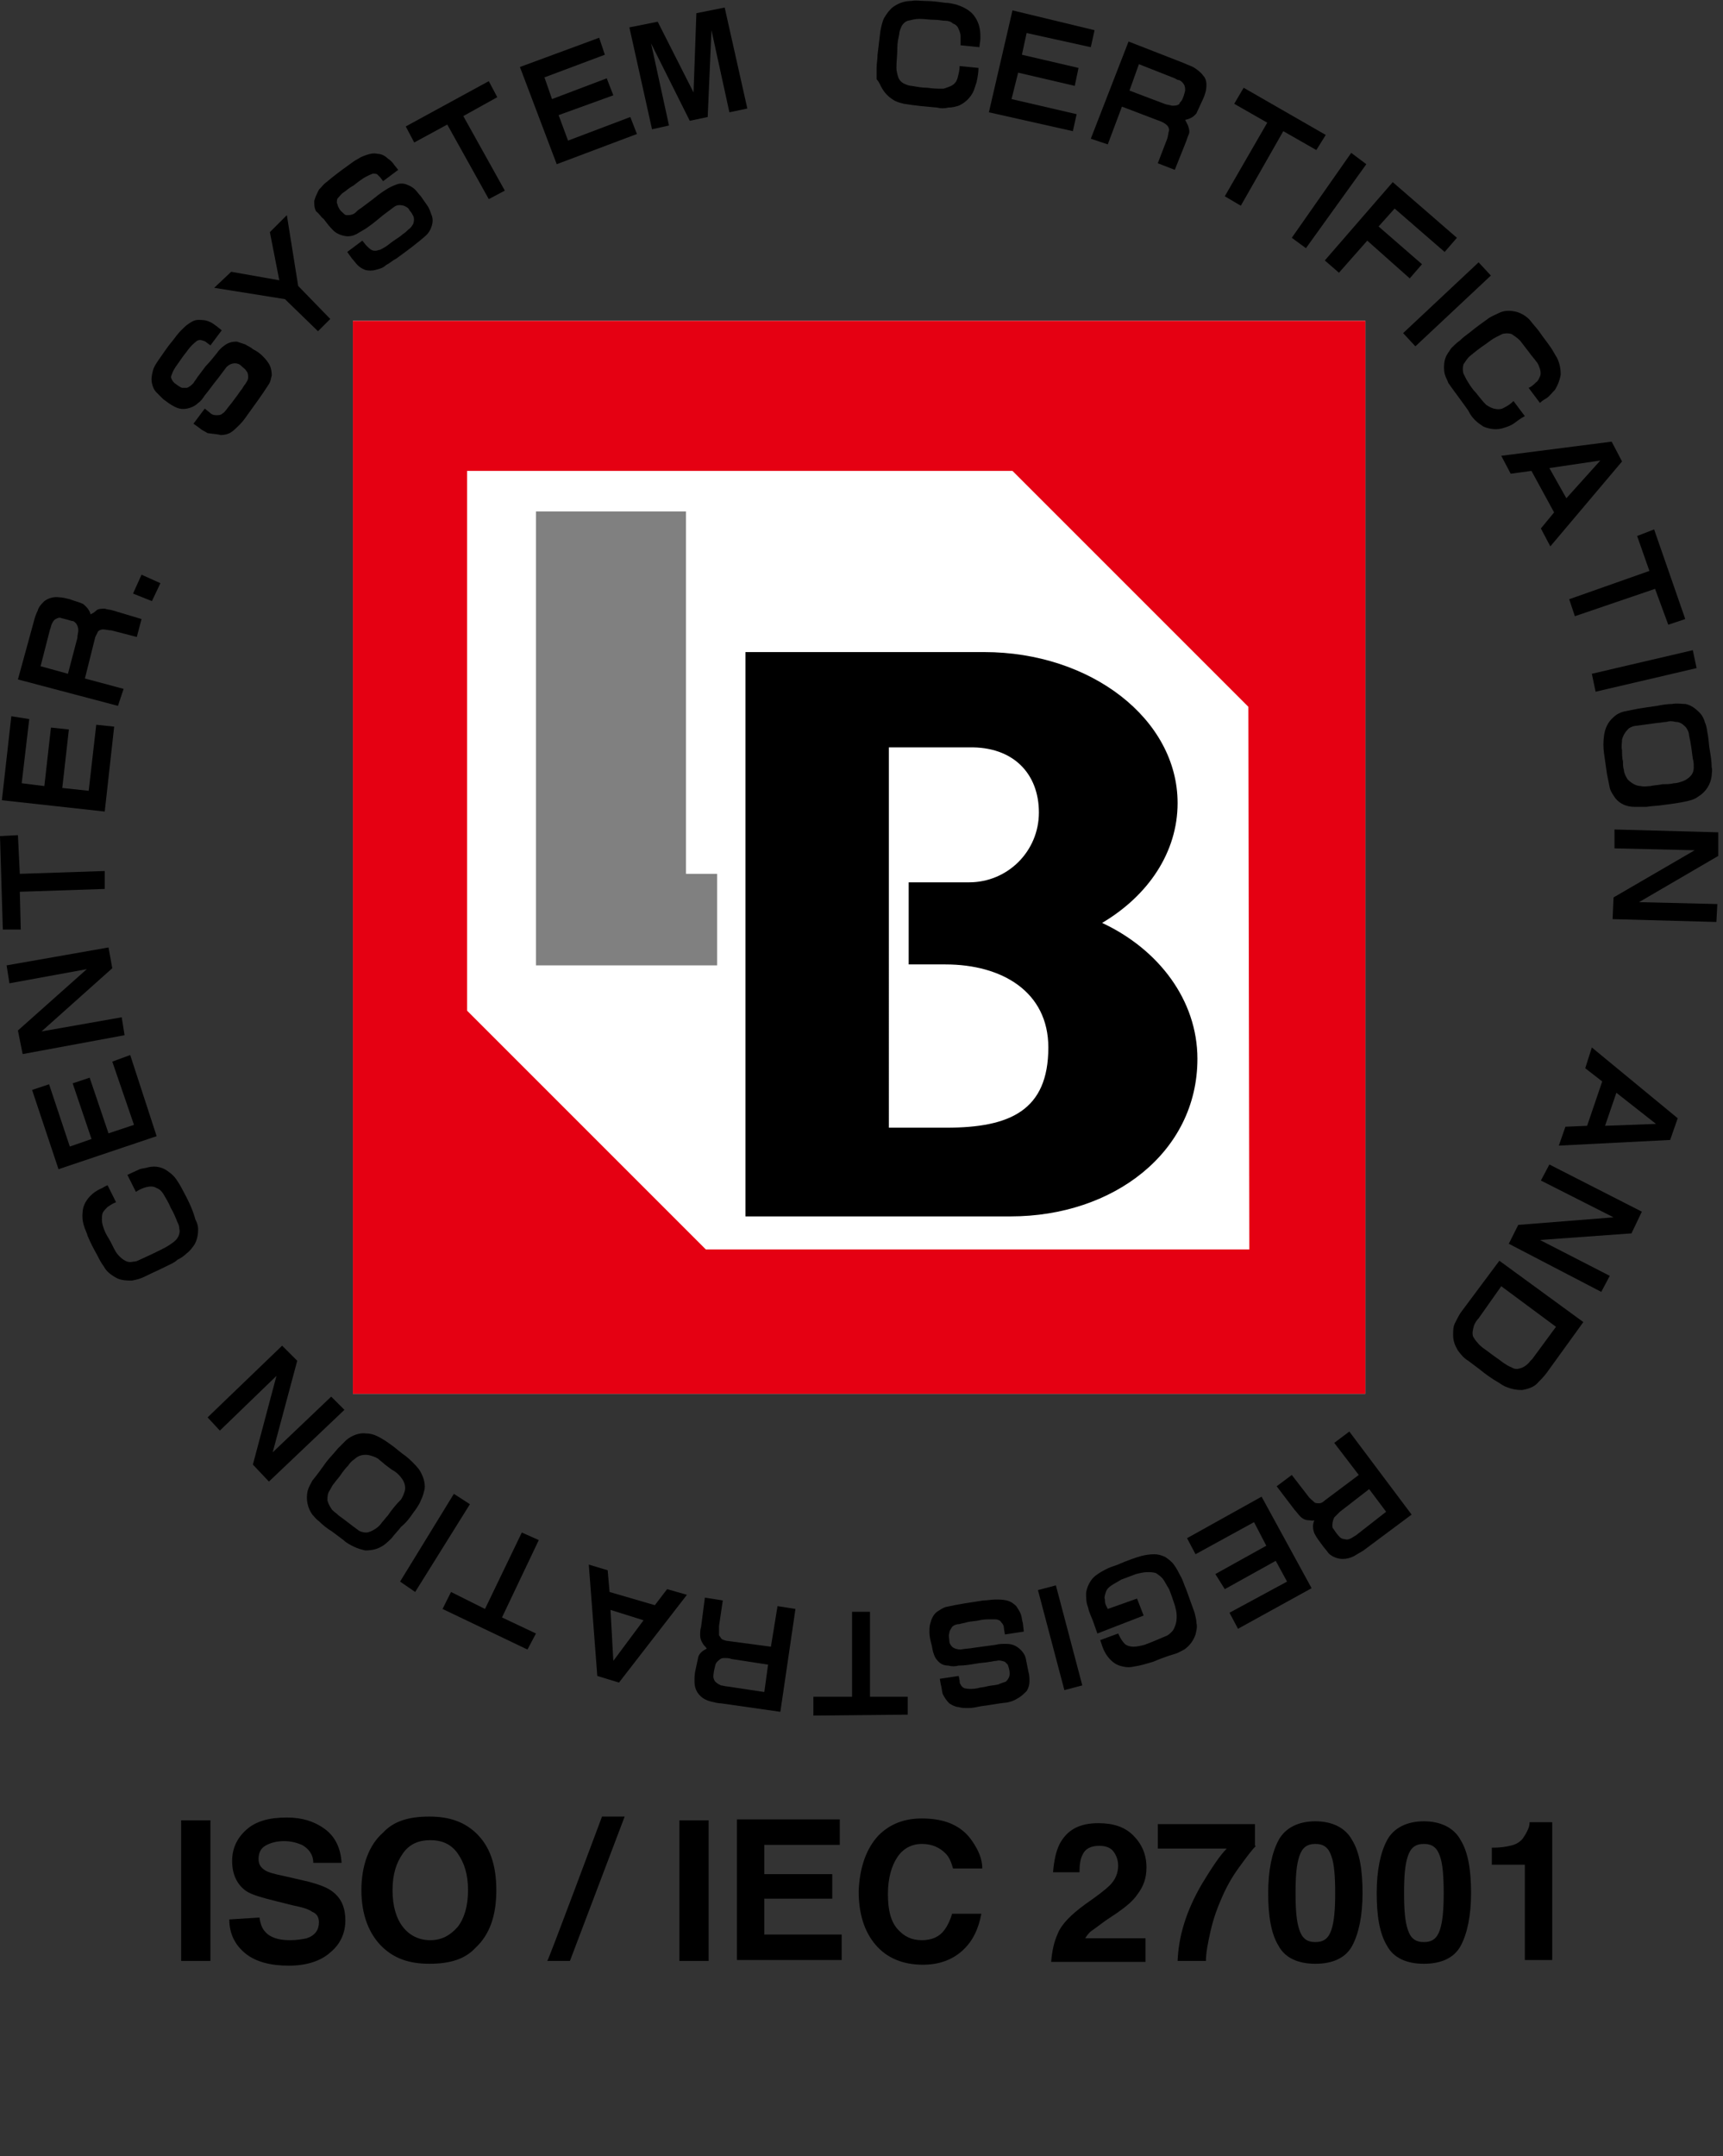 <?xml version="1.0" encoding="utf-8"?>
<!-- Generator: Adobe Illustrator 27.1.1, SVG Export Plug-In . SVG Version: 6.00 Build 0)  -->
<svg version="1.1" id="_レイヤー_2" xmlns="http://www.w3.org/2000/svg" xmlns:xlink="http://www.w3.org/1999/xlink" x="0px"
	 y="0px" viewBox="0 0 182.6 228.5" style="enable-background:new 0 0 182.6 228.5;" xml:space="preserve">
<rect x="0" y="0" width="182.6" height="228.5" fill="#333333" stroke="none"/>
<style type="text/css">
	.st0{fill:#FFFFFF;}
	.st1{fill:#E50012;}
	.st2{fill:#808080;}
</style>
<g id="_レイヤー_1-2">
	<g>
		<g>
			<g>
				<path d="M22.3,207.8h-3.1v-14.9h3.1V207.8z"/>
				<path d="M27.5,203.2c0.1,0.7,0.3,1.2,0.6,1.5c0.5,0.6,1.4,0.9,2.6,0.9c0.8,0,1.3-0.1,1.8-0.2c0.9-0.3,1.3-0.9,1.3-1.7
					c0-0.5-0.2-0.9-0.7-1.1c-0.4-0.3-1.1-0.5-2.1-0.7l-1.6-0.4c-1.6-0.4-2.7-0.7-3.3-1.1c-1-0.7-1.5-1.8-1.5-3.2
					c0-1.3,0.5-2.4,1.5-3.3s2.4-1.3,4.3-1.3c1.6,0,2.9,0.4,4,1.2c1.1,0.8,1.7,2,1.8,3.6h-3c0-0.9-0.5-1.5-1.2-1.9
					c-0.5-0.2-1.1-0.4-1.9-0.4c-0.8,0-1.5,0.2-2,0.5c-0.5,0.3-0.7,0.8-0.7,1.4c0,0.5,0.2,0.9,0.7,1.2c0.3,0.2,1,0.4,2,0.6l2.6,0.6
					c1.1,0.3,2,0.6,2.6,1.1c0.9,0.7,1.3,1.7,1.3,3s-0.5,2.5-1.6,3.4c-1,0.9-2.5,1.4-4.4,1.4s-3.5-0.4-4.6-1.3
					c-1.1-0.9-1.7-2.1-1.7-3.6L27.5,203.2L27.5,203.2z"/>
				<path d="M50.4,206.4c-1.1,1.2-2.7,1.7-4.9,1.7s-3.7-0.6-4.9-1.7c-1.5-1.4-2.3-3.5-2.3-6.1s0.8-4.8,2.3-6.1
					c1.1-1.2,2.7-1.7,4.9-1.7s3.7,0.6,4.9,1.7c1.5,1.4,2.2,3.4,2.2,6.1S51.9,205,50.4,206.4z M48.5,204.2c0.7-0.9,1.1-2.2,1.1-3.9
					s-0.4-2.9-1.1-3.9s-1.7-1.4-2.9-1.4s-2.2,0.4-2.9,1.4s-1.1,2.2-1.1,3.9s0.4,3,1.1,3.9c0.7,0.9,1.7,1.4,2.9,1.4
					S47.7,205.1,48.5,204.2z"/>
				<path d="M63.8,192.5h2.4l-5.8,15.3h-2.4C58.1,207.8,63.8,192.5,63.8,192.5z"/>
				<path d="M75.1,207.8H72v-14.9h3.1V207.8z"/>
				<path d="M88.9,195.5h-7.9v3.1h7.2v2.6h-7.2v3.8h8.2v2.7H78.1v-14.9h10.9V195.5z"/>
				<path d="M93.1,194.5c1.2-1.2,2.7-1.8,4.6-1.8c2.5,0,4.3,0.8,5.4,2.5c0.6,0.9,1,1.8,1,2.8H101c-0.2-0.7-0.4-1.2-0.8-1.6
					c-0.6-0.6-1.4-1-2.5-1s-2,0.5-2.6,1.4s-1,2.2-1,3.9s0.3,2.9,1,3.7c0.7,0.8,1.5,1.2,2.6,1.2s1.9-0.4,2.4-1.1
					c0.3-0.4,0.6-1,0.8-1.7h3.1c-0.3,1.6-0.9,2.9-2,3.9c-1.1,1-2.5,1.5-4.2,1.5c-2.1,0-3.8-0.7-5-2.1c-1.2-1.4-1.8-3.3-1.8-5.7
					C91.1,197.9,91.8,195.9,93.1,194.5L93.1,194.5z"/>
				<path d="M112.1,204.9c0.4-1,1.4-2,2.9-3.1c1.3-0.9,2.2-1.6,2.6-2c0.6-0.6,0.9-1.3,0.9-2.1c0-0.6-0.2-1.1-0.5-1.5
					c-0.3-0.4-0.8-0.6-1.5-0.6c-0.9,0-1.5,0.3-1.8,1c-0.2,0.4-0.3,1-0.3,1.8h-2.8c0.1-1.2,0.3-2.2,0.7-3c0.8-1.5,2.1-2.2,4.1-2.2
					c1.6,0,2.8,0.4,3.7,1.3c0.9,0.9,1.4,2,1.4,3.4c0,1.1-0.3,2-1,2.9c-0.4,0.6-1.1,1.2-2.1,1.9l-1.2,0.8c-0.7,0.5-1.2,0.9-1.5,1.1
					s-0.5,0.5-0.7,0.8h6.4v2.5h-10C111.5,206.7,111.7,205.8,112.1,204.9L112.1,204.9z"/>
				<path d="M133.1,195.6c-0.4,0.4-1,1.2-1.8,2.3s-1.4,2.2-1.9,3.4c-0.4,0.9-0.8,2-1.1,3.3c-0.3,1.3-0.5,2.4-0.5,3.2h-3
					c0.1-2.6,0.9-5.3,2.6-8.2c1.1-1.8,1.9-3,2.6-3.7h-7.3l0-2.6h10.3V195.6L133.1,195.6z"/>
				<path d="M143.3,195c0.8,1.3,1.1,3.2,1.1,5.6s-0.4,4.3-1.1,5.6s-2.1,1.9-3.9,1.9s-3.2-0.6-3.9-1.9c-0.8-1.3-1.1-3.2-1.1-5.6
					s0.4-4.3,1.1-5.6s2.1-2,3.9-2S142.6,193.7,143.3,195z M137.7,204.5c0.3,0.9,0.8,1.3,1.7,1.3s1.4-0.4,1.7-1.3s0.4-2.2,0.4-3.9
					s-0.1-3.1-0.4-3.9c-0.3-0.9-0.8-1.3-1.7-1.3s-1.4,0.4-1.7,1.3c-0.3,0.9-0.4,2.1-0.4,3.9S137.4,203.6,137.7,204.5z"/>
				<path d="M154.8,195c0.8,1.3,1.1,3.2,1.1,5.6s-0.4,4.3-1.1,5.6s-2.1,1.9-3.9,1.9s-3.2-0.6-3.9-1.9c-0.8-1.3-1.1-3.2-1.1-5.6
					s0.4-4.3,1.1-5.6s2.1-2,3.9-2S154.1,193.7,154.8,195z M149.2,204.5c0.3,0.9,0.8,1.3,1.7,1.3s1.4-0.4,1.7-1.3s0.4-2.2,0.4-3.9
					s-0.1-3.1-0.4-3.9c-0.3-0.9-0.8-1.3-1.7-1.3s-1.4,0.4-1.7,1.3c-0.3,0.9-0.4,2.1-0.4,3.9S148.9,203.6,149.2,204.5z"/>
				<path d="M158.1,197.7v-1.9c0.9,0,1.5-0.1,1.9-0.2c0.6-0.1,1.1-0.4,1.4-0.8c0.2-0.3,0.4-0.6,0.6-1.1c0.1-0.3,0.1-0.5,0.1-0.6h2.4
					v14.6h-2.9v-10.1H158.1L158.1,197.7z"/>
			</g>
			<rect x="37.4" y="34" class="st0" width="107.3" height="113.7"/>
			<g>
				<polyline points="166.3,63.5 166.9,65.3 175.4,62.4 176.8,66.2 178.6,65.6 175.3,56.1 173.5,56.8 174.8,60.5 166.3,63.5 				"/>
				<polyline points="169.1,73.3 179.8,70.8 179.4,68.9 168.7,71.4 169.1,73.3 				"/>
				<polyline points="131.5,21.8 136,13.9 139.5,15.9 140.5,14.3 131.8,9.3 130.8,11 134.3,13 129.8,20.8 131.5,21.8 				"/>
				<path d="M160.1,50.2l2.2-0.3l2.4,4.4l-1.4,1.7l1,1.9l7.6-9l-1.1-2.1l-11.7,1.5L160.1,50.2L160.1,50.2z M169.6,48.8l-3.6,4
					l-1.8-3.2L169.6,48.8"/>
				<path d="M177.2,74.6c-0.5,0-1.1,0.1-1.6,0.2c-0.7,0.1-1.4,0.2-2,0.3c-0.5,0.1-1,0.2-1.5,0.3c-0.4,0.1-0.8,0.3-1.1,0.6
					c-0.6,0.5-0.9,1.2-1,1.9c-0.1,0.7-0.1,1.3,0,2c0.1,0.7,0.2,1.4,0.3,2.1c0.1,0.5,0.2,1,0.3,1.5c0.1,0.4,0.4,0.8,0.6,1.1
					c0.5,0.6,1.2,0.9,2,0.9c0.4,0,0.8,0,1.3,0c0.6-0.1,1.2-0.1,1.8-0.2c0.8-0.1,1.6-0.2,2.5-0.4c0.4-0.1,0.8-0.2,1.2-0.5
					c0.8-0.5,1.3-1.3,1.4-2.2c0-0.3,0.1-0.6,0-0.9c0-0.6-0.1-1.2-0.2-1.8c-0.1-0.5-0.1-1-0.2-1.6c-0.1-0.4-0.1-0.9-0.3-1.3
					c-0.1-0.4-0.3-0.8-0.6-1.1c-0.4-0.4-0.9-0.8-1.5-0.9C178.2,74.6,177.7,74.5,177.2,74.6L177.2,74.6z M179.4,80.4
					c0.1,0.3,0.1,0.6,0.1,0.9c0,0.4-0.1,0.7-0.4,1c-0.2,0.2-0.5,0.4-0.8,0.5c-0.3,0.1-0.6,0.2-0.9,0.2c-0.4,0.1-0.8,0.1-1.2,0.1
					c-0.4,0.1-0.9,0.1-1.3,0.2c-0.3,0-0.6,0.1-1,0c-0.5,0-1-0.3-1.4-0.7c-0.2-0.3-0.4-0.7-0.4-1c-0.1-0.3-0.1-0.6-0.1-0.9
					c-0.1-0.4-0.1-0.8-0.1-1.2c-0.1-0.4,0-0.8,0-1.1c0.1-0.5,0.4-0.9,0.7-1.2c0.3-0.2,0.6-0.3,0.9-0.3c0.7-0.1,1.5-0.2,2.2-0.3
					c0.3,0,0.6-0.1,0.9-0.1c0.3-0.1,0.6-0.1,1,0c0.4,0,0.7,0.2,1,0.5c0.2,0.2,0.4,0.6,0.4,0.9C179.2,78.8,179.3,79.6,179.4,80.4"/>
				<polyline points="141.9,28.9 144.9,25.5 149.4,29.5 150.7,28 146.1,24 147.8,22.1 153.1,26.7 154.4,25.2 147.6,19.3 140.4,27.6 
					141.9,28.9 				"/>
				<polyline points="114.1,12.1 107.2,10.5 107.9,7.7 113.9,9.1 114.3,7.2 108.3,5.8 108.8,3.5 115.6,5 116,3.2 107.3,1.1 
					104.8,11.9 113.7,13.9 114.1,12.1 				"/>
				<path d="M93.5,9.4c0.3,0.5,0.7,0.9,1.2,1.2c0.3,0.2,0.7,0.3,1.1,0.4c1.2,0.2,2.4,0.3,3.5,0.4c0.4,0.1,0.8,0.1,1.2,0
					c0.4,0,0.8-0.1,1.1-0.2c0.7-0.3,1.3-0.9,1.6-1.6c0.1-0.3,0.2-0.6,0.3-0.9c0.1-0.5,0.2-1,0.2-1.5l-2-0.2c0,0.4-0.1,0.8-0.2,1.2
					c-0.1,0.4-0.3,0.7-0.7,0.9c-0.2,0.1-0.5,0.2-0.8,0.3c-0.6,0-1.1,0-1.7-0.1c-0.6,0-1.1-0.1-1.7-0.2c-0.2,0-0.5-0.1-0.7-0.2
					c-0.3-0.1-0.6-0.4-0.7-0.7c-0.1-0.3-0.2-0.7-0.2-1c0-0.7,0.1-1.4,0.1-2.2c0-0.5,0.1-0.9,0.2-1.4c0-0.2,0.1-0.5,0.2-0.7
					c0.1-0.3,0.4-0.6,0.7-0.7C96.7,2.1,97,2,97.4,2c0.6,0,1.1,0.1,1.7,0.1c0.4,0,0.7,0.1,1.1,0.1c0.3,0,0.6,0.1,0.8,0.3
					c0.3,0.1,0.5,0.3,0.6,0.6c0.1,0.2,0.2,0.5,0.2,0.7c0,0.3,0,0.7,0,1l2,0.2c0-0.3,0.1-0.6,0.1-0.9c0-0.4,0-0.8-0.1-1.2
					c-0.1-0.5-0.4-1.1-0.8-1.5c-0.4-0.4-1-0.7-1.6-0.9c-0.4-0.1-0.8-0.2-1.2-0.2c-0.7-0.1-1.5-0.2-2.2-0.2c-0.5,0-0.9-0.1-1.4,0
					c-0.7,0-1.3,0.2-1.9,0.6c-0.4,0.3-0.7,0.7-1,1.2c-0.2,0.4-0.3,0.9-0.4,1.4c-0.1,0.8-0.2,1.7-0.3,2.5c0,0.5-0.1,0.9-0.1,1.4
					c0,0.4,0,0.8,0,1.2C93.2,8.7,93.3,9.1,93.5,9.4"/>
				<path d="M117.4,15.3l1.5-4l4.2,1.6c0.2,0.1,0.4,0.2,0.6,0.4c0.1,0.1,0.2,0.3,0.2,0.5c-0.1,0.3-0.1,0.6-0.2,0.9l-1,2.6l1.8,0.7
					l1.2-3c0.1-0.3,0.2-0.6,0.3-0.8c0.1-0.3,0-0.6-0.1-0.9c-0.1-0.2-0.2-0.4-0.3-0.6c0.5-0.1,0.9-0.3,1.2-0.7
					c0.2-0.4,0.4-0.9,0.6-1.3c0.2-0.4,0.3-0.7,0.4-1.1c0.1-0.6,0.1-1.2-0.3-1.6c-0.2-0.3-0.6-0.6-0.9-0.8c-0.3-0.2-0.7-0.3-1.1-0.5
					l-5.9-2.3l-4,10.3L117.4,15.3L117.4,15.3z M120.7,6.8l3.8,1.5c0.2,0.1,0.3,0.2,0.5,0.2c0.2,0.1,0.4,0.3,0.5,0.5
					c0.1,0.2,0.1,0.4,0.1,0.6c-0.1,0.4-0.2,0.8-0.4,1.1c-0.1,0.1-0.2,0.2-0.2,0.3c-0.2,0.2-0.5,0.2-0.8,0.2
					c-0.3-0.1-0.6-0.1-0.8-0.2l-3.7-1.4L120.7,6.8"/>
				<polyline points="138.4,26.3 144.8,17.4 143.2,16.2 136.9,25.2 138.4,26.3 				"/>
				<polyline points="156.7,27.8 148.7,35.3 150,36.7 158,29.2 156.7,27.8 				"/>
				<path d="M156.3,44.5c0.3,0.3,0.6,0.5,0.9,0.7c0.7,0.3,1.5,0.4,2.3,0.1c0.3-0.1,0.6-0.2,0.9-0.4c0.4-0.3,0.8-0.6,1.2-0.8
					l-1.2-1.6c-0.3,0.3-0.6,0.5-1,0.7c-0.3,0.2-0.7,0.2-1.1,0.1c-0.3-0.1-0.5-0.2-0.8-0.4c-0.4-0.4-0.7-0.8-1.1-1.3
					c-0.4-0.4-0.7-0.9-1-1.4c-0.1-0.2-0.2-0.4-0.3-0.6c-0.1-0.3-0.1-0.7,0-1c0.2-0.3,0.4-0.6,0.6-0.8c0.6-0.5,1.1-0.9,1.7-1.3
					c0.4-0.3,0.8-0.6,1.2-0.8c0.2-0.1,0.4-0.2,0.6-0.3c0.3-0.1,0.7-0.1,1,0c0.3,0.2,0.6,0.4,0.9,0.7c0.3,0.4,0.7,0.9,1,1.3
					c0.2,0.3,0.5,0.6,0.7,0.9c0.2,0.2,0.3,0.5,0.4,0.8c0.1,0.3,0.1,0.6,0,0.8c-0.1,0.2-0.2,0.5-0.4,0.6c-0.2,0.2-0.5,0.5-0.8,0.6
					l1.2,1.6c0.2-0.2,0.5-0.4,0.7-0.5c0.3-0.2,0.6-0.6,0.9-0.9c0.3-0.5,0.5-1,0.6-1.6c0-0.6-0.1-1.2-0.4-1.8c-0.2-0.3-0.4-0.7-0.6-1
					c-0.4-0.6-0.9-1.2-1.3-1.8c-0.3-0.4-0.6-0.7-0.9-1.1c-0.4-0.5-1.1-0.9-1.7-1c-0.5-0.1-1-0.1-1.5,0.1c-0.4,0.2-0.9,0.4-1.2,0.6
					c-0.7,0.5-1.4,1-2,1.5c-0.4,0.3-0.8,0.6-1.1,0.9c-0.3,0.2-0.6,0.5-0.9,0.8c-0.2,0.3-0.5,0.7-0.6,1c-0.2,0.5-0.2,1.2-0.1,1.7
					c0.1,0.4,0.3,0.7,0.4,1c0.7,1,1.4,1.9,2.1,2.9C155.8,43.9,156,44.2,156.3,44.5"/>
				<path d="M141.4,152.9l2.6,3.4l-3.6,2.7c-0.2,0.2-0.4,0.3-0.6,0.3c-0.2,0-0.4,0-0.5-0.1c-0.2-0.2-0.5-0.4-0.7-0.7l-1.7-2.2
					l-1.6,1.2l1.9,2.5c0.2,0.2,0.4,0.5,0.6,0.7c0.2,0.2,0.5,0.4,0.9,0.4c0.2,0,0.4,0.1,0.6,0c-0.2,0.4-0.2,0.9,0,1.4
					c0.2,0.4,0.5,0.8,0.8,1.2c0.2,0.3,0.5,0.6,0.7,0.9c0.4,0.4,1,0.6,1.5,0.6c0.4,0,0.8-0.1,1.2-0.3c0.3-0.2,0.7-0.4,1-0.6l5.1-3.8
					l-6.6-8.8L141.4,152.9L141.4,152.9z M146.9,160.2l-3.2,2.5c-0.2,0.1-0.3,0.2-0.5,0.3c-0.2,0.1-0.4,0.2-0.7,0.1
					c-0.2,0-0.4-0.1-0.5-0.2c-0.3-0.3-0.5-0.6-0.7-0.9c-0.1-0.1-0.1-0.2-0.1-0.4c0-0.3,0.1-0.6,0.2-0.8c0.2-0.2,0.4-0.4,0.6-0.6
					l3.1-2.4L146.9,160.2"/>
				<polyline points="125.8,163 126.7,164.7 132.9,161.3 134.2,163.8 128.8,166.8 129.8,168.4 135.2,165.4 136.4,167.6 130.3,170.9 
					131.2,172.6 139,168.3 133.7,158.6 125.8,163 				"/>
				<path d="M126.6,170.9c-0.3-0.8-0.6-1.7-0.9-2.5c-0.2-0.4-0.3-0.9-0.6-1.4c-0.2-0.4-0.4-0.8-0.7-1.2c-0.2-0.3-0.6-0.6-0.9-0.8
					c-0.4-0.2-0.8-0.3-1.2-0.3c-0.5,0-1,0.1-1.4,0.2c-0.7,0.2-1.5,0.5-2.2,0.8c-0.4,0.2-0.9,0.3-1.3,0.5c-0.4,0.2-0.8,0.4-1.2,0.7
					c-0.6,0.4-1,1.2-1.1,1.9c0,0.5,0,1,0.2,1.5c0.1,0.5,0.3,0.9,0.5,1.4l0.5,1.4l4.9-1.9l-0.7-1.8l-3.1,1.1l-0.2-0.4
					c-0.1-0.2-0.1-0.4-0.1-0.6c-0.1-0.2,0-0.5,0.1-0.8c0.1-0.3,0.3-0.5,0.6-0.7c0.3-0.2,0.7-0.4,1-0.6c0.5-0.2,1.1-0.4,1.6-0.6
					c0.4-0.1,0.8-0.2,1.2-0.2c0.3,0,0.6,0,0.9,0.1c0.3,0.2,0.6,0.4,0.8,0.7c0.2,0.3,0.4,0.7,0.6,1c0.2,0.5,0.4,1.1,0.6,1.7
					c0.1,0.4,0.2,0.7,0.2,1.1c0,0.3,0,0.6-0.1,0.9c-0.1,0.3-0.2,0.6-0.4,0.8c-0.2,0.2-0.4,0.4-0.7,0.5c-0.7,0.3-1.4,0.6-2.2,0.9
					c-0.4,0.1-0.8,0.2-1.2,0.2c-0.3,0-0.7-0.1-0.9-0.3c-0.2-0.2-0.4-0.5-0.5-0.7l-0.2-0.4l-1.9,0.7l0.2,0.6c0.2,0.6,0.5,1.1,0.9,1.5
					c0.4,0.4,0.8,0.6,1.3,0.7c0.4,0.1,0.8,0.1,1.2,0c0.7-0.1,1.3-0.3,2-0.5c0.7-0.3,1.5-0.6,2.2-0.8c0.4-0.1,0.7-0.3,1.1-0.5
					c0.6-0.4,1-1,1.2-1.6c0.1-0.4,0.2-0.8,0.1-1.2C126.8,171.7,126.7,171.3,126.6,170.9"/>
				<polyline points="110,168.5 112.8,179.1 114.7,178.6 111.9,168 110,168.5 				"/>
				<polyline points="182.1,88.2 171.1,87.9 171.1,89.9 179.6,90.1 171,95.1 170.9,97.4 181.9,97.7 182,95.8 173.7,95.6 182.1,90.7 
					182.1,88.2 				"/>
				<path d="M168,113.2l1.8,1.4l-1.6,4.7l-2.3,0.1l-0.7,2l11.8-0.6l0.8-2.3l-9.1-7.5L168,113.2L168,113.2z M171.3,115.8l4.2,3.3
					l-5.4,0.2L171.3,115.8"/>
				<path d="M154.8,139.1c-0.2,0.3-0.4,0.7-0.6,1.1c-0.2,0.4-0.2,0.8-0.2,1.3c0,0.6,0.2,1.1,0.5,1.6c0.3,0.4,0.6,0.8,1.1,1.1
					c0.4,0.3,0.8,0.6,1.2,0.9c0.6,0.5,1.3,1,2,1.4c0.3,0.2,0.6,0.4,0.9,0.5c0.5,0.2,1,0.3,1.6,0.3c0.6-0.1,1.3-0.3,1.7-0.8
					c0.3-0.3,0.6-0.6,0.9-1l3.9-5.4l-8.9-6.5L154.8,139.1L154.8,139.1z M164.9,140.6l-2.5,3.4l-0.2,0.2c-0.3,0.4-0.7,0.7-1.1,0.8
					c-0.3,0.1-0.6,0.1-0.9-0.1c-0.3-0.1-0.6-0.3-0.9-0.5c-0.5-0.4-1-0.7-1.5-1.1c-0.4-0.3-0.9-0.6-1.2-1c-0.2-0.2-0.4-0.5-0.5-0.7
					c-0.1-0.4,0-0.7,0.1-1.1c0.1-0.3,0.3-0.6,0.5-0.8l2.4-3.4L164.9,140.6"/>
				<polyline points="163.3,125.1 171,129 160.9,129.8 159.9,131.8 169.7,136.9 170.6,135.2 163.2,131.4 172.9,130.7 174,128.4 
					164.2,123.4 163.3,125.1 				"/>
				<path d="M108.7,175.7c-0.1-0.4-0.4-0.8-0.8-1.1c-0.4-0.3-0.8-0.4-1.3-0.4c-0.4,0-0.7,0-1.1,0.1c-0.7,0.1-1.5,0.2-2.2,0.3
					c-0.5,0.1-1,0.1-1.5,0.2c-0.3,0-0.7-0.1-0.9-0.3c-0.2-0.2-0.3-0.4-0.3-0.7c0-0.2-0.1-0.5,0-0.7c0-0.3,0.2-0.5,0.3-0.7
					c0.2-0.2,0.5-0.3,0.8-0.3c0.3-0.1,0.5-0.1,0.8-0.2c0.4-0.1,0.9-0.1,1.3-0.2c0.4-0.1,0.8-0.1,1.2-0.1c0.2,0,0.3,0,0.5,0
					c0.2,0,0.5,0.1,0.6,0.3c0.2,0.2,0.3,0.4,0.3,0.7l0.1,0.6l2-0.3l-0.1-0.9c-0.1-0.3-0.1-0.6-0.2-0.9c-0.1-0.3-0.3-0.6-0.5-0.9
					c-0.3-0.3-0.6-0.5-1-0.6c-0.4-0.1-0.8-0.1-1.2-0.1c-0.4,0-0.9,0.1-1.3,0.1c-1.3,0.2-2.7,0.4-4,0.7c-0.3,0.1-0.6,0.3-0.9,0.5
					c-0.4,0.3-0.6,0.8-0.7,1.2c-0.1,0.3-0.1,0.6-0.1,1c0,0.4,0.1,0.8,0.2,1.2c0.1,0.3,0.1,0.6,0.2,0.9c0.1,0.3,0.2,0.6,0.4,0.8
					c0.3,0.4,0.7,0.6,1.2,0.6c0.4,0.1,0.7,0.1,1.1,0c0.6,0,1.2-0.1,1.8-0.2c0.5-0.1,1-0.1,1.5-0.2c0.2,0,0.4-0.1,0.7-0.1
					c0.3-0.1,0.6,0,0.9,0.1c0.1,0.1,0.2,0.2,0.3,0.3c0.1,0.3,0.2,0.6,0.2,0.9c0,0.2,0,0.3-0.1,0.5c-0.1,0.2-0.2,0.3-0.3,0.4
					c-0.3,0.1-0.6,0.2-0.8,0.3c-0.4,0.1-0.8,0.1-1.2,0.2c-0.3,0.1-0.7,0.1-1,0.2c-0.5,0.1-1,0.1-1.4,0c-0.2-0.1-0.3-0.2-0.4-0.4
					c-0.1-0.1-0.1-0.3-0.1-0.4l-0.1-0.5l-2,0.3l0.1,0.6c0.1,0.3,0.1,0.6,0.2,1c0.2,0.4,0.4,0.7,0.7,1c0.3,0.2,0.7,0.4,1,0.4
					c0.3,0.1,0.7,0.1,1,0.1c0.5,0,0.9-0.1,1.4-0.2c0.9-0.1,1.8-0.3,2.8-0.4c0.4-0.1,0.7-0.2,1-0.4c0.4-0.2,0.7-0.5,1-0.8
					c0.2-0.3,0.3-0.7,0.3-1c0-0.3,0-0.7-0.1-1C108.9,176.7,108.8,176.2,108.7,175.7"/>
				<path d="M34.3,23.2c0.3,0.4,0.6,0.8,1,1.2c0.3,0.3,0.7,0.5,1.2,0.6c0.5,0.1,0.9,0,1.3-0.2c0.3-0.2,0.7-0.4,1-0.6
					c0.6-0.4,1.2-0.9,1.8-1.4c0.4-0.3,0.8-0.6,1.2-0.9c0.3-0.2,0.6-0.2,1-0.1c0.2,0.1,0.5,0.2,0.6,0.5c0.2,0.2,0.3,0.4,0.4,0.6
					c0.1,0.2,0.1,0.5,0,0.8c-0.1,0.2-0.3,0.5-0.5,0.6c-0.2,0.2-0.4,0.4-0.6,0.5c-0.3,0.3-0.7,0.5-1.1,0.8c-0.3,0.2-0.6,0.5-1,0.7
					c-0.2,0.1-0.3,0.2-0.5,0.2c-0.2,0.1-0.5,0.1-0.7,0c-0.2-0.1-0.4-0.3-0.6-0.5l-0.4-0.5l-1.6,1.2l0.5,0.7c0.2,0.2,0.4,0.5,0.6,0.7
					c0.2,0.2,0.5,0.4,0.8,0.5c0.3,0.1,0.8,0.1,1.1,0c0.4-0.1,0.8-0.2,1.1-0.5c0.4-0.2,0.7-0.5,1.1-0.7c1.1-0.8,2.2-1.6,3.2-2.5
					c0.2-0.2,0.4-0.5,0.5-0.8c0.2-0.5,0.2-1,0-1.4c-0.1-0.3-0.2-0.6-0.4-0.9c-0.2-0.3-0.5-0.7-0.7-1c-0.2-0.2-0.4-0.5-0.6-0.7
					c-0.2-0.2-0.5-0.4-0.8-0.5c-0.4-0.2-0.9-0.2-1.3,0c-0.3,0.1-0.7,0.3-1,0.5c-0.5,0.3-1,0.7-1.5,1.1c-0.4,0.3-0.8,0.6-1.2,0.9
					c-0.2,0.1-0.4,0.3-0.5,0.4c-0.2,0.2-0.5,0.3-0.8,0.3c-0.2,0-0.3,0-0.4-0.1c-0.2-0.2-0.5-0.4-0.6-0.7c-0.1-0.1-0.1-0.3-0.2-0.5
					c0-0.2,0-0.4,0.1-0.5c0.2-0.2,0.4-0.5,0.6-0.6c0.3-0.2,0.6-0.5,1-0.7c0.3-0.2,0.5-0.4,0.8-0.6c0.4-0.3,0.8-0.5,1.3-0.7
					c0.2,0,0.4,0,0.5,0.1c0.1,0.1,0.2,0.2,0.3,0.3l0.3,0.4l1.6-1.2l-0.4-0.5c-0.2-0.3-0.4-0.5-0.7-0.7c-0.3-0.3-0.7-0.5-1.1-0.5
					c-0.4-0.1-0.8,0-1.1,0.1c-0.3,0.1-0.6,0.2-0.9,0.4c-0.4,0.2-0.8,0.5-1.2,0.8c-0.7,0.5-1.5,1.1-2.2,1.7c-0.3,0.2-0.5,0.5-0.8,0.8
					c-0.2,0.4-0.4,0.8-0.5,1.2c0,0.4,0,0.7,0.2,1.1C33.9,22.7,34,23,34.3,23.2"/>
				<path d="M13.1,73L9,71.9l1.1-4.4c0.1-0.2,0.2-0.4,0.3-0.6c0.1-0.1,0.3-0.2,0.5-0.2c0.3,0,0.6,0.1,0.9,0.1l2.7,0.7l0.5-1.9
					L12,64.7c-0.3-0.1-0.6-0.1-0.9-0.2c-0.3,0-0.7,0-0.9,0.2C10,64.9,9.8,65,9.6,65.1c-0.1-0.4-0.4-0.8-0.8-1.1
					c-0.4-0.2-0.9-0.3-1.4-0.5c-0.4-0.1-0.8-0.2-1.1-0.2c-0.6-0.1-1.2,0.1-1.6,0.4c-0.3,0.3-0.6,0.6-0.7,1c-0.2,0.4-0.3,0.7-0.4,1.1
					L1.9,72l10.6,2.8L13.1,73L13.1,73z M8.2,67.6l-1,3.8l-2.9-0.8l1-3.9c0.1-0.2,0.1-0.4,0.2-0.6c0.1-0.2,0.2-0.4,0.4-0.5
					c0.2-0.1,0.4-0.2,0.6-0.1c0.4,0.1,0.8,0.2,1.1,0.3C7.8,65.8,7.9,65.9,8,66c0.2,0.2,0.3,0.5,0.3,0.8C8.3,67,8.2,67.3,8.2,67.6"/>
				<polyline points="33.7,35.1 35,33.8 31.6,30.3 30.4,22.8 28.6,24.6 29.6,29.7 24.5,28.8 22.7,30.5 30.2,31.7 33.7,35.1 				"/>
				<polyline points="17,61.8 15,60.9 14.1,62.9 16.1,63.7 17,61.8 				"/>
				<polyline points="13.8,111.8 11.9,112.5 14.2,119.2 11.5,120.1 9.5,114.2 7.7,114.8 9.7,120.7 7.4,121.5 5.2,114.9 3.4,115.5 
					6.2,123.9 16.6,120.4 13.8,111.8 				"/>
				<path d="M19.3,126c-0.2-0.4-0.4-0.7-0.6-1c-0.2-0.3-0.5-0.6-0.8-0.8c-0.6-0.5-1.4-0.7-2.2-0.5c-0.3,0.1-0.6,0.1-0.9,0.2
					c-0.4,0.2-0.9,0.4-1.3,0.6l0.9,1.8c0.3-0.2,0.7-0.4,1.1-0.5c0.4-0.1,0.8-0.1,1.1,0.1c0.3,0.1,0.5,0.3,0.7,0.6
					c0.3,0.5,0.6,1,0.8,1.5c0.3,0.5,0.5,1,0.7,1.5c0.1,0.2,0.2,0.4,0.2,0.7c0.1,0.3,0,0.7-0.2,1c-0.2,0.3-0.5,0.5-0.8,0.7
					c-0.6,0.4-1.3,0.7-1.9,1c-0.4,0.2-0.9,0.4-1.3,0.6c-0.2,0.1-0.4,0.2-0.7,0.2c-0.4,0.1-0.7,0-1-0.2c-0.3-0.2-0.6-0.5-0.8-0.8
					c-0.3-0.5-0.5-1-0.8-1.5c-0.2-0.3-0.4-0.7-0.5-1c-0.1-0.3-0.2-0.6-0.2-0.9c0-0.3,0-0.6,0.1-0.8c0.1-0.2,0.3-0.4,0.5-0.6
					c0.3-0.2,0.6-0.4,0.9-0.5l-0.9-1.8c-0.3,0.1-0.5,0.3-0.8,0.4c-0.4,0.2-0.7,0.4-1,0.7c-0.4,0.4-0.7,0.9-0.8,1.4
					c-0.1,0.6-0.1,1.2,0.1,1.8c0.1,0.4,0.3,0.7,0.4,1.1c0.3,0.7,0.6,1.3,1,2c0.2,0.4,0.4,0.8,0.7,1.2c0.3,0.6,0.9,1,1.5,1.3
					c0.5,0.2,1,0.2,1.5,0.2c0.5-0.1,0.9-0.2,1.3-0.4c0.8-0.4,1.5-0.7,2.3-1.1c0.4-0.2,0.9-0.4,1.2-0.7c0.4-0.2,0.7-0.4,1-0.7
					c0.3-0.2,0.6-0.6,0.8-0.9c0.3-0.5,0.4-1.1,0.4-1.6c0-0.4-0.1-0.7-0.3-1.1C20.4,128.1,19.9,127.1,19.3,126"/>
				<polyline points="2.1,94.5 11.1,94.2 11.1,92.3 2.1,92.6 1.9,88.5 0,88.6 0.3,98.5 2.2,98.5 2.1,94.5 				"/>
				<polyline points="12.9,107.8 4.4,109.3 11.9,102.6 11.5,100.4 0.7,102.3 1,104.2 9.2,102.7 1.9,109.2 2.4,111.7 13.2,109.7 
					12.9,107.8 				"/>
				<polyline points="12.1,77 10.2,76.8 9.4,83.8 6.6,83.5 7.3,77.3 5.4,77.1 4.7,83.3 2.3,83 3.1,76.2 1.2,75.9 0.2,84.8 11.1,86 
					12.1,77 				"/>
				<polyline points="47.4,13.2 51.8,21.1 53.5,20.2 49.1,12.3 52.7,10.3 51.8,8.6 43,13.4 43.9,15.1 47.4,13.2 				"/>
				<path d="M23.4,46.1c0.4,0,0.8-0.1,1.1-0.3c0.3-0.2,0.6-0.5,0.9-0.8c0.3-0.3,0.6-0.7,0.8-1c0.8-1.1,1.6-2.2,2.3-3.3
					c0.2-0.3,0.2-0.6,0.3-0.9c0-0.5-0.1-1-0.4-1.4c-0.2-0.3-0.4-0.5-0.6-0.7c-0.3-0.3-0.6-0.5-1-0.7c-0.2-0.2-0.5-0.3-0.8-0.5
					c-0.3-0.1-0.6-0.2-0.9-0.3c-0.5,0-0.9,0.1-1.3,0.4c-0.3,0.2-0.6,0.5-0.8,0.8c-0.4,0.5-0.8,1-1.2,1.4c-0.3,0.4-0.6,0.8-0.9,1.2
					c-0.1,0.2-0.3,0.4-0.4,0.6c-0.2,0.2-0.4,0.4-0.7,0.5c-0.1,0-0.3,0-0.5,0c-0.3-0.1-0.5-0.3-0.8-0.5c-0.1-0.1-0.2-0.2-0.3-0.4
					c-0.1-0.2-0.1-0.3,0-0.5c0.1-0.3,0.2-0.5,0.4-0.8c0.2-0.3,0.5-0.7,0.7-1c0.2-0.3,0.4-0.5,0.6-0.8c0.3-0.4,0.6-0.7,1-1
					c0.2-0.1,0.4-0.1,0.6,0c0.1,0,0.3,0.1,0.4,0.2l0.4,0.3l1.2-1.6l-0.5-0.4c-0.3-0.2-0.5-0.4-0.8-0.5c-0.4-0.2-0.8-0.2-1.2-0.2
					c-0.4,0-0.7,0.2-1,0.4c-0.3,0.2-0.5,0.4-0.8,0.7c-0.3,0.3-0.6,0.7-0.9,1.1c-0.6,0.7-1.1,1.5-1.6,2.2c-0.2,0.3-0.4,0.6-0.5,1
					c-0.1,0.4-0.2,0.8-0.1,1.3c0.1,0.4,0.2,0.7,0.5,1c0.2,0.2,0.5,0.5,0.7,0.7c0.4,0.3,0.8,0.6,1.2,0.8c0.4,0.2,0.8,0.3,1.3,0.2
					c0.5-0.1,0.9-0.3,1.2-0.6c0.3-0.2,0.5-0.5,0.7-0.8c0.5-0.6,0.9-1.2,1.4-1.8c0.3-0.4,0.6-0.8,0.9-1.2c0.2-0.2,0.5-0.4,0.9-0.4
					c0.3,0,0.5,0.1,0.7,0.3c0.2,0.2,0.4,0.3,0.5,0.5c0.2,0.2,0.2,0.5,0.2,0.7c0,0.3-0.2,0.5-0.3,0.7c-0.2,0.2-0.3,0.5-0.5,0.7
					c-0.2,0.3-0.5,0.7-0.8,1.1c-0.2,0.3-0.5,0.6-0.7,0.9c-0.1,0.1-0.2,0.3-0.4,0.4c-0.2,0.2-0.4,0.2-0.7,0.2s-0.5-0.1-0.7-0.3
					l-0.5-0.4l-1.2,1.6l0.7,0.5c0.2,0.2,0.5,0.3,0.8,0.5C22.7,46,23,46,23.4,46.1"/>
				<polyline points="92.2,179.8 92.2,170.8 90.3,170.8 90.3,179.8 86.2,179.8 86.2,181.8 96.2,181.7 96.2,179.8 92.2,179.8 				"/>
				<polyline points="55.3,162.4 51.4,170.5 47.8,168.7 46.9,170.5 55.9,174.8 56.8,173.1 53.2,171.4 57.1,163.2 55.3,162.4 				"/>
				<polyline points="48.1,158.3 42.4,167.6 44,168.7 49.8,159.4 48.1,158.3 				"/>
				<path d="M43.8,160.3c0.3-0.4,0.6-0.8,0.8-1.3c0.2-0.4,0.3-0.8,0.4-1.2c0.1-0.7-0.2-1.5-0.6-2.1c-0.4-0.5-0.9-1-1.4-1.4
					c-0.6-0.4-1.1-0.9-1.7-1.3c-0.4-0.3-0.9-0.6-1.3-0.8c-0.4-0.2-0.8-0.3-1.2-0.3c-0.7-0.1-1.5,0.2-2.1,0.7
					c-0.3,0.3-0.6,0.6-0.9,0.9c-0.4,0.5-0.8,0.9-1.2,1.4c-0.5,0.7-1,1.4-1.5,2c-0.2,0.4-0.4,0.7-0.5,1.1c-0.2,0.9,0,1.8,0.5,2.5
					c0.2,0.2,0.4,0.5,0.7,0.7c0.4,0.4,0.9,0.8,1.4,1.1c0.4,0.3,0.8,0.6,1.2,0.9c0.3,0.3,0.7,0.5,1.1,0.7c0.4,0.2,0.8,0.3,1.2,0.4
					c0.6,0,1.2-0.1,1.7-0.4c0.4-0.2,0.8-0.6,1.1-0.9c0.3-0.4,0.7-0.8,1-1.2C43,161.4,43.4,160.9,43.8,160.3L43.8,160.3z M41.1,160.6
					c-0.2,0.2-0.4,0.5-0.6,0.7c-0.2,0.3-0.4,0.5-0.7,0.7c-0.3,0.2-0.7,0.4-1,0.4c-0.3,0-0.7-0.1-0.9-0.3c-0.7-0.5-1.3-1-2-1.5
					c-0.2-0.2-0.5-0.4-0.7-0.6c-0.2-0.3-0.4-0.6-0.5-1c0-0.3,0-0.7,0.2-1c0.2-0.3,0.3-0.6,0.5-0.8c0.2-0.3,0.5-0.6,0.7-0.9
					c0.2-0.3,0.5-0.7,0.8-1c0.2-0.3,0.4-0.5,0.7-0.7c0.4-0.4,1-0.5,1.5-0.4c0.4,0.1,0.7,0.2,1,0.4c0.2,0.2,0.5,0.4,0.7,0.6
					c0.3,0.2,0.6,0.5,1,0.7c0.3,0.2,0.6,0.5,0.8,0.8c0.3,0.4,0.4,0.9,0.3,1.3c-0.1,0.3-0.2,0.6-0.4,0.9
					C42,159.4,41.5,160,41.1,160.6"/>
				<polyline points="66.8,12.4 60.2,14.9 59.2,12.2 65,10.1 64.3,8.3 58.5,10.5 57.7,8.2 64.1,5.8 63.5,4 55.1,7.1 59,17.4 
					67.5,14.2 66.8,12.4 				"/>
				<path d="M81.7,174.5l-4.5-0.6c-0.2,0-0.5-0.1-0.7-0.2c-0.1-0.1-0.2-0.3-0.3-0.4c0-0.3,0-0.6,0-1l0.4-2.7l-1.9-0.3l-0.4,3.1
					c-0.1,0.3-0.1,0.6-0.1,0.9c0,0.3,0.1,0.6,0.3,0.9c0.1,0.2,0.3,0.3,0.4,0.5c-0.4,0.2-0.8,0.5-0.9,0.9c-0.1,0.5-0.2,0.9-0.3,1.4
					c-0.1,0.4-0.1,0.8-0.1,1.2c0,0.6,0.2,1.1,0.6,1.5c0.3,0.3,0.7,0.5,1.1,0.6c0.4,0.1,0.8,0.2,1.1,0.2l6.3,0.9l1.6-10.9l-1.9-0.3
					L81.7,174.5L81.7,174.5z M81,179.3l-4-0.6c-0.2,0-0.4-0.1-0.6-0.1c-0.2-0.1-0.4-0.2-0.6-0.4c-0.1-0.1-0.2-0.4-0.2-0.5
					c0-0.4,0.1-0.8,0.2-1.2c0-0.1,0.1-0.3,0.2-0.4c0.2-0.2,0.4-0.4,0.7-0.4c0.3,0,0.6,0,0.8,0.1l3.9,0.6L81,179.3"/>
				<polyline points="35.1,148 28.9,153.9 31.5,144.2 29.9,142.6 22,150.2 23.3,151.6 29.3,145.8 26.8,155.2 28.5,157 36.5,149.4 
					35.1,148 				"/>
				<path d="M69.4,170.1l-4.8-1.4l-0.2-2.3l-2-0.6l0.9,11.8l2.3,0.7l7.2-9.3l-2.1-0.6L69.4,170.1L69.4,170.1z M65,176l-0.3-5.4
					l3.5,1.1L65,176"/>
				<polyline points="75.4,3.2 77.3,11.9 79.2,11.5 76.8,0.8 73.8,1.4 73.5,9.8 69.7,2.3 66.7,2.9 69.1,13.7 70.9,13.3 69,4.6 
					73.1,12.8 75,12.4 75.4,3.2 				"/>
			</g>
			<path class="st1" d="M37.4,147.7h107.3V34H37.4V147.7z M132.4,132.4H74.8l-25.3-25.3V49.9h57.8l25,25L132.4,132.4"/>
			<path d="M79,69.1l0,59.8l28.1,0c10.9,0,19.8-6.8,19.8-16.7c0-6.2-4.1-11.6-10.1-14.4c4.9-2.9,8-7.5,8-12.7c0-8.9-9.2-16-20.5-16
				L79,69.1L79,69.1z M110.1,86.1c0,4.1-3.3,7.4-7.4,7.4h-6.4v8.7h3.9c6,0,10.9,2.9,10.9,8.8c0,6.7-4.1,8.5-10.8,8.5h-6.1V79.2h8.5
				C107.4,79.1,110.1,82,110.1,86.1"/>
			<polyline class="st2" points="72.7,54.2 56.8,54.2 56.8,102.3 76,102.3 76,92.6 72.7,92.6 72.7,54.2 			"/>
		</g>
	</g>
</g>
</svg>
